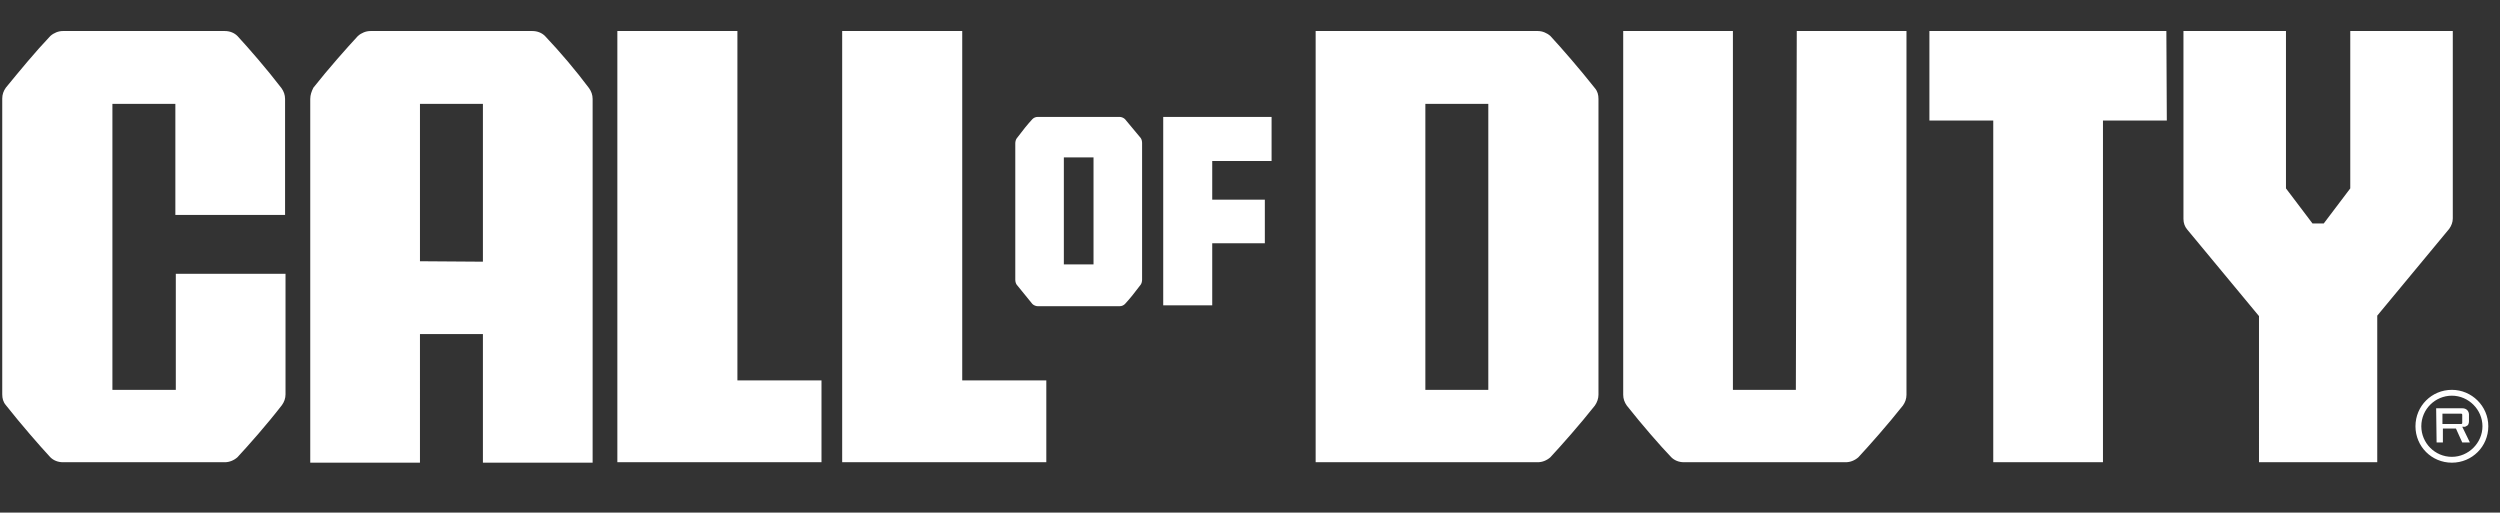 <?xml version="1.0" encoding="utf-8"?>
<!-- Generator: Adobe Illustrator 28.1.0, SVG Export Plug-In . SVG Version: 6.00 Build 0)  -->
<svg version="1.1" id="Layer_1" xmlns="http://www.w3.org/2000/svg" xmlns:xlink="http://www.w3.org/1999/xlink" x="0px" y="0px"
	 viewBox="0 0 556 114" style="enable-background:new 0 0 556 114;" xml:space="preserve">
<rect x="0" y="0" width="556" height="114" fill="#333333" stroke="none"/>
<style type="text/css">
	.st0{fill:#FFFFFF;}
</style>
<path id="Path_398" class="st0" d="M164,6.9h-26.7v95.9h45.4V84.6H164L164,6.9z M214,6.9h-26.7v95.9h45.4V84.6H214V6.9z M52.8,8
	c-0.7-0.7-1.7-1.1-2.8-1.1H14c-1,0-2,0.4-2.8,1.1c-3.5,3.7-6.7,7.6-9.9,11.5c-0.5,0.7-0.8,1.5-0.8,2.4v65.8c0,0.9,0.2,1.7,0.8,2.4
	c3.4,4.3,7.4,8.9,9.9,11.6c0.7,0.7,1.7,1.1,2.8,1.1h36c1,0,2-0.4,2.8-1.1c2.5-2.7,6.5-7.2,9.9-11.6c0.5-0.7,0.8-1.5,0.8-2.4V60.9
	H39.1v25.8H25V23.1h14v24.7h24.4V22c0-0.9-0.3-1.7-0.8-2.4C59.3,15.3,55.3,10.7,52.8,8L52.8,8L52.8,8L52.8,8L52.8,8z M121.2,8
	c-0.7-0.7-1.7-1.1-2.8-1.1h-36c-1,0-2,0.4-2.8,1.1c-2.5,2.7-6.5,7.2-9.9,11.5C69.3,20.3,69,21.1,69,22v80.9h24.4V74.3h14v28.6h24.4
	V22c0-0.9-0.3-1.7-0.8-2.4C128,15.6,124.7,11.7,121.2,8L121.2,8L121.2,8z M93.4,58.1V23.1h14v35.1L93.4,58.1z M399.4,86.7h-14V6.9
	H361v80.9c0,0.9,0.3,1.7,0.8,2.4c3.4,4.3,7.4,8.9,9.9,11.5c0.7,0.7,1.7,1.1,2.8,1.1h36c1,0,2-0.4,2.8-1.1c2.5-2.7,6.5-7.2,9.9-11.5
	c0.5-0.7,0.8-1.5,0.8-2.4V6.9h-24.4L399.4,86.7L399.4,86.7z M344.8,8C344,7.3,343,6.9,342,6.9h-49.4v95.9H342c1,0,2-0.4,2.8-1.1
	c2.5-2.7,6.5-7.2,9.9-11.5c0.5-0.7,0.8-1.6,0.8-2.4V22c0-0.9-0.2-1.7-0.8-2.4C351.3,15.3,347.3,10.7,344.8,8L344.8,8L344.8,8z
	 M331,63v23.7h-14V23.1h14C331,23.1,331,63,331,63z M522.7,6.9h22.8v41.7c0,0.8-0.3,1.6-0.8,2.3l-16,19.3v32.6h-26.3V70.3l-16-19.3
	c-0.5-0.6-0.8-1.4-0.8-2.3V6.9h22.8v35l5.9,7.8h2.5l5.9-7.8L522.7,6.9L522.7,6.9z M250.2,26.5c-0.3-0.3-0.8-0.5-1.2-0.5h-18.2
	c-0.5,0-0.9,0.2-1.2,0.5c-1.1,1.2-2,2.3-3.5,4.3c-0.2,0.3-0.3,0.7-0.3,1.1v30.3c0,0.4,0.1,0.8,0.3,1.1l3.5,4.3
	c0.3,0.3,0.8,0.5,1.2,0.5H249c0.5,0,0.9-0.2,1.2-0.5c1.1-1.2,2-2.3,3.5-4.3c0.2-0.3,0.3-0.7,0.3-1.1V31.8c0-0.4-0.1-0.8-0.3-1.1
	L250.2,26.5z M243.2,51.2v7.6h-6.6V35h6.6V51.2z M258.7,67.9h10.9V54.1h11.7v-9.7h-11.7v-8.6h13.2V26h-24.1V67.9z M481.8,6.9h-52.7
	v19.9h14.2v76h24.4V26.8h14.2L481.8,6.9L481.8,6.9z M541.8,90.8h5.8c0.4,0,0.8,0.1,1.1,0.4c0.3,0.3,0.4,0.7,0.4,1v1.5
	c0,0.3-0.1,0.7-0.3,0.9c-0.3,0.2-0.6,0.4-0.9,0.3h-0.3l1.7,3.5h-1.7l-1.4-3.1h-2.9v3.1h-1.4L541.8,90.8L541.8,90.8z M547.4,94.3
	c0.1,0,0.2-0.1,0.2-0.2v-1.9c0-0.1-0.1-0.2-0.2-0.2h-4.2v2.3L547.4,94.3L547.4,94.3z M545.3,86.7c-4.5,0-8.1,3.6-8.1,8.1
	s3.6,8.1,8.1,8.1c4.5,0,8.1-3.6,8.1-8.1C553.4,90.3,549.7,86.7,545.3,86.7C545.3,86.7,545.3,86.7,545.3,86.7L545.3,86.7z
	 M545.3,101.6c-3.8,0-6.8-3.1-6.8-6.8c0-3.8,3.1-6.8,6.8-6.8s6.8,3.1,6.8,6.8v0C552.1,98.5,549,101.6,545.3,101.6L545.3,101.6z"/>
</svg>

